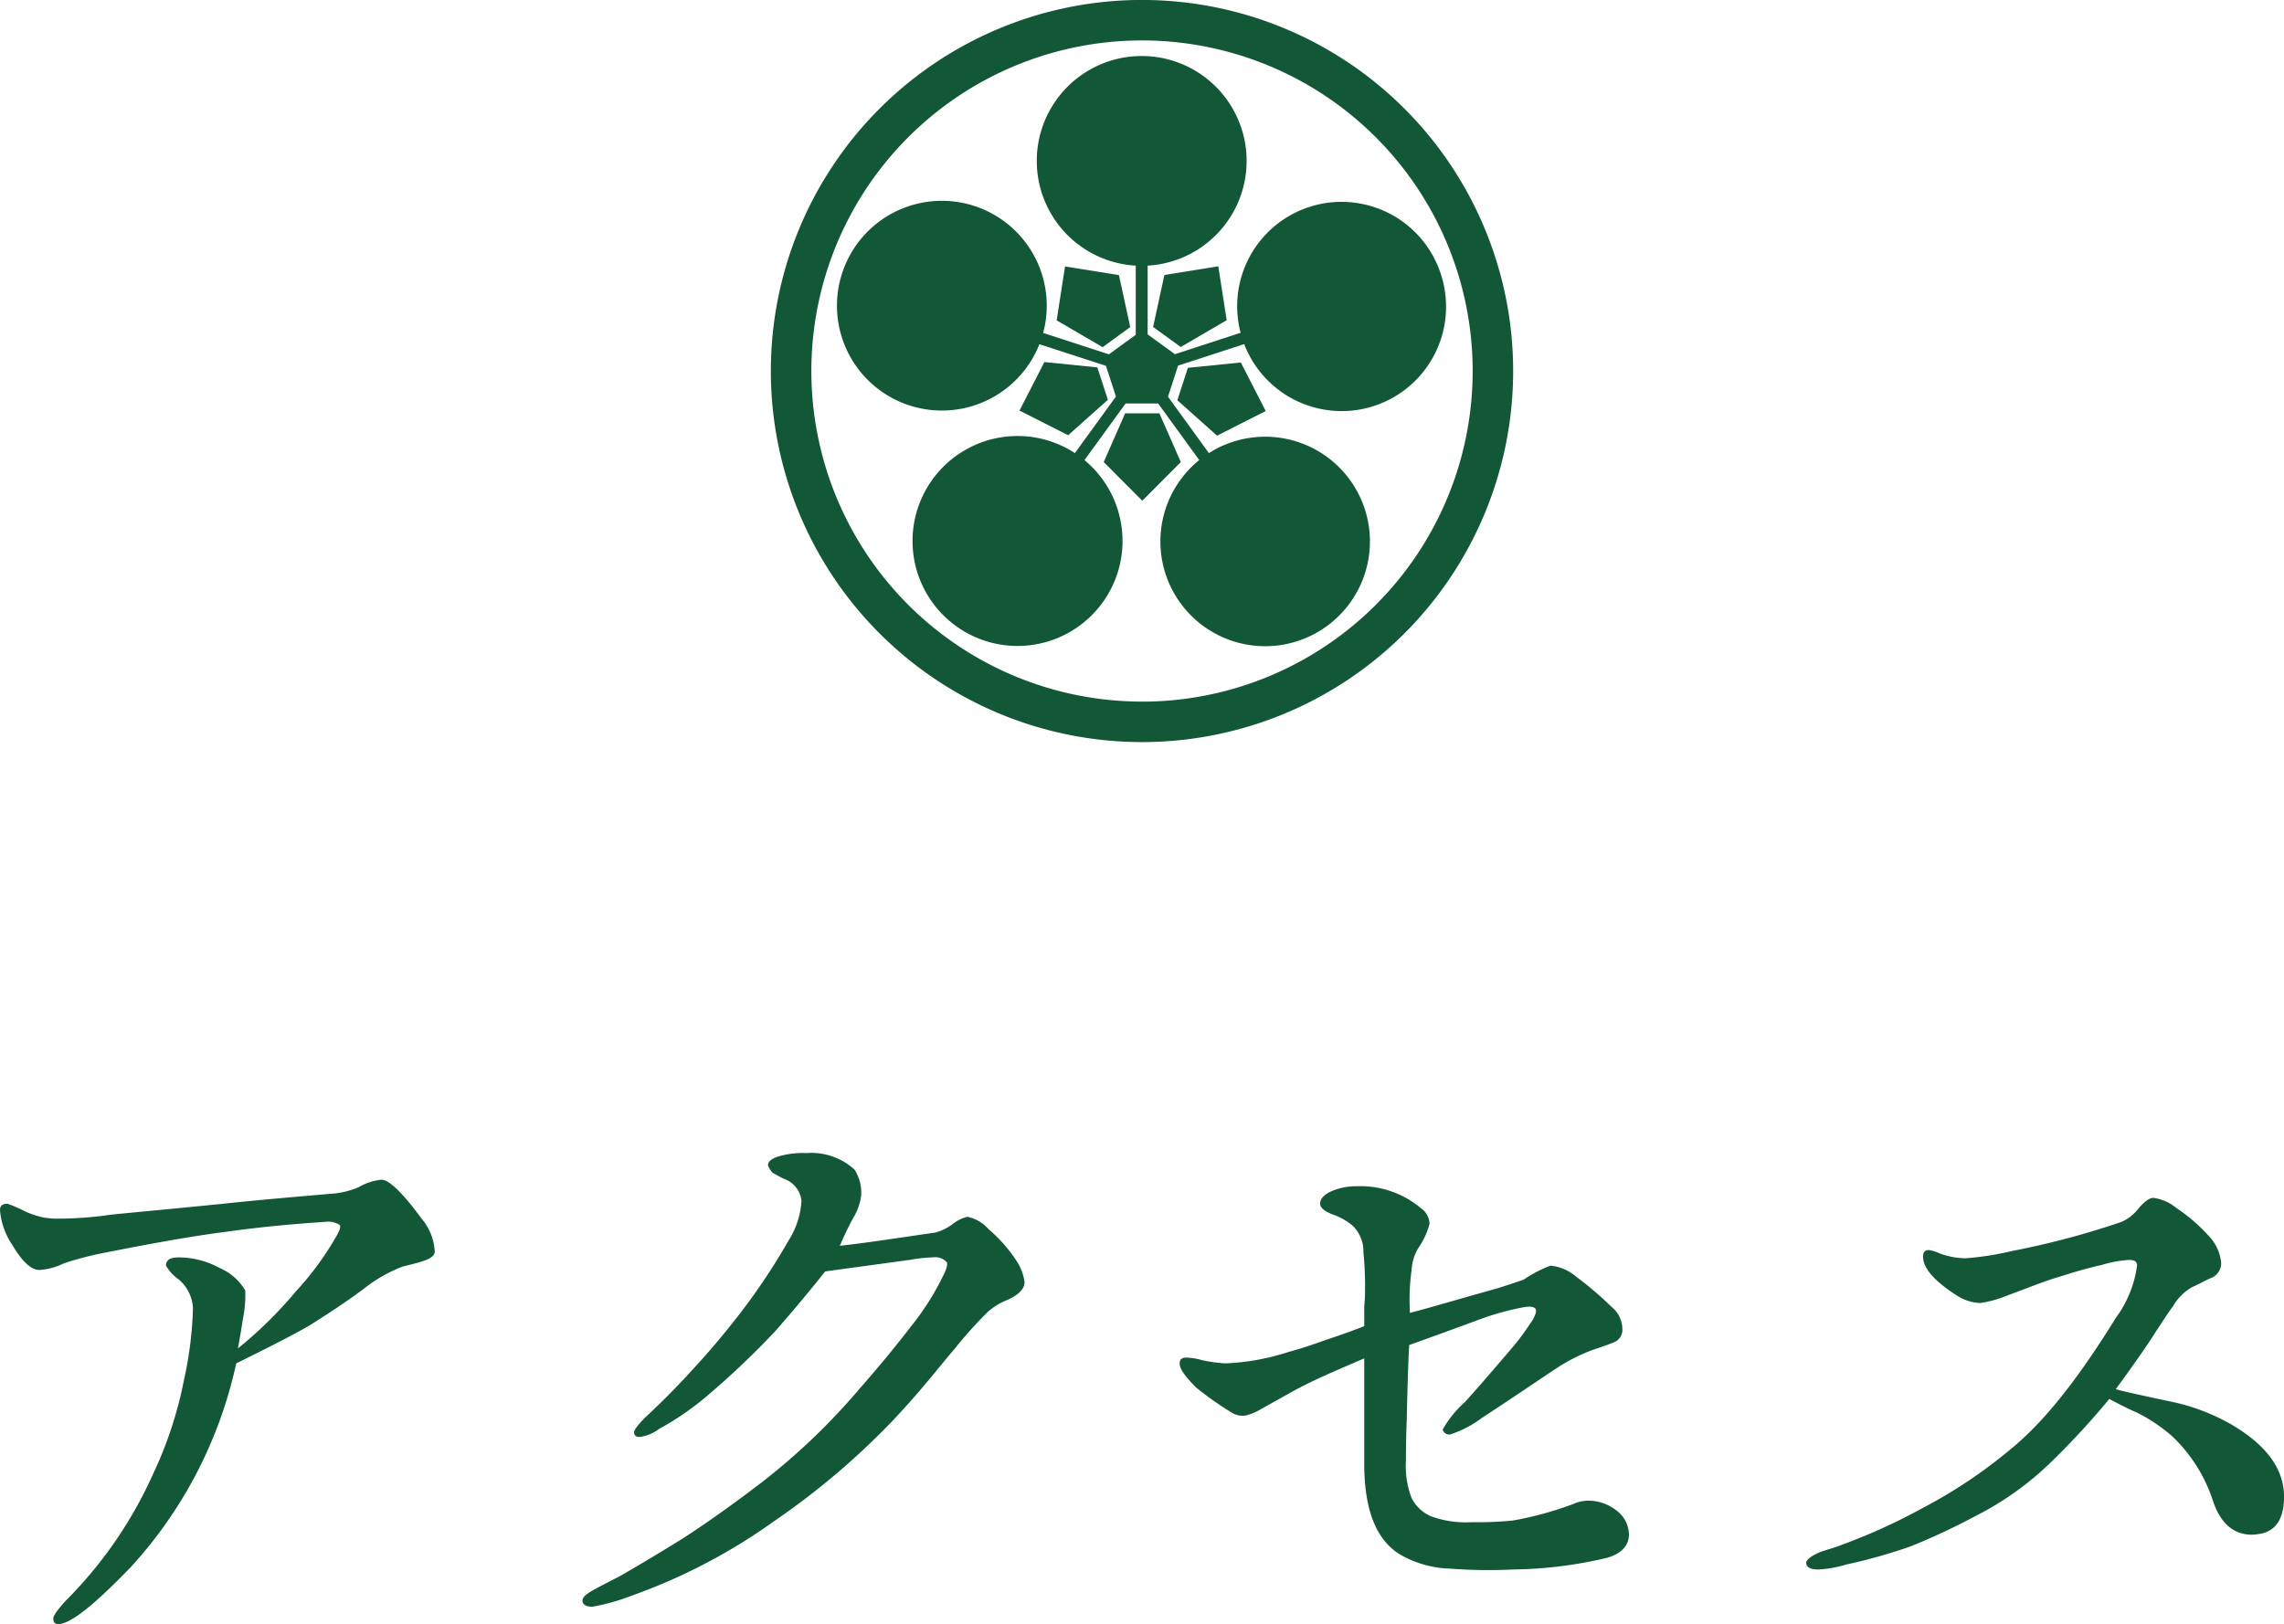<svg xmlns="http://www.w3.org/2000/svg" width="160" height="113.798" viewBox="0 0 160 113.798">
  <g id="ttl-access" transform="translate(-878 -8153.203)">
    <g id="グループ_52" data-name="グループ 52" transform="translate(-2)">
      <path id="パス_176" data-name="パス 176" d="M960,8153.2a26,26,0,1,0,26,26,26,26,0,0,0-26-26m0,49.163a23.163,23.163,0,1,1,23.164-23.161A23.162,23.162,0,0,1,960,8202.366" fill="#125736"/>
      <path id="パス_177" data-name="パス 177" d="M980.938,8172.421a7.311,7.311,0,0,0-14.03,4.1l-4.6,1.5-1.912-1.39v-4.815a7.35,7.35,0,1,0-.834,0v4.848l-1.879,1.366-4.607-1.5a7.348,7.348,0,1,0-.262.792l4.661,1.514.7,2.152-2.876,3.961a7.355,7.355,0,1,0,.671.494l2.883-3.969h2.278l2.879,3.964a7.339,7.339,0,1,0,.677-.487L961.82,8181l.707-2.178,4.633-1.507a7.313,7.313,0,0,0,13.778-4.894" fill="#125736"/>
      <path id="パス_178" data-name="パス 178" d="M961.219,8182.167l1.5,3.411-2.7,2.71-2.7-2.71,1.5-3.411Z" fill="#125736"/>
      <path id="パス_179" data-name="パス 179" d="M963.214,8178.976l3.709-.374,1.744,3.4-3.41,1.728-2.78-2.482Z" fill="#125736"/>
      <path id="パス_180" data-name="パス 180" d="M960.778,8176.112l.791-3.642,3.774-.608.59,3.778-3.219,1.877Z" fill="#125736"/>
      <path id="パス_181" data-name="パス 181" d="M957.242,8177.529l-3.22-1.879.588-3.776,3.775.606.79,3.642Z" fill="#125736"/>
      <path id="パス_182" data-name="パス 182" d="M957.61,8181.217l-2.782,2.481-3.41-1.726,1.744-3.4,3.709.374Z" fill="#125736"/>
    </g>
    <g id="グループ_59" data-name="グループ 59" transform="translate(-0.131)">
      <g id="グループ_58" data-name="グループ 58">
        <path id="パス_199" data-name="パス 199" d="M907.839,8241.54c-.515.175-1.03.29-1.488.406a10.235,10.235,0,0,0-2.518,1.392c-.744.58-2.06,1.508-4.005,2.728-1.088.637-2.8,1.507-5.15,2.667A30.735,30.735,0,0,1,887.3,8263c-2.574,2.667-4.234,4-5.092,4-.229,0-.343-.116-.343-.406q0-.261.858-1.217a29.758,29.758,0,0,0,6.123-8.874,27.955,27.955,0,0,0,2.174-6.612,26.332,26.332,0,0,0,.629-5.046,2.829,2.829,0,0,0-.972-1.972,3.051,3.051,0,0,1-.916-.985c0-.406.286-.581.916-.581a6.04,6.04,0,0,1,2.861.754,3.782,3.782,0,0,1,1.773,1.566,8.5,8.5,0,0,1-.171,2.03c-.058.407-.172,1.1-.344,2.03a29.244,29.244,0,0,0,4.063-4,20.882,20.882,0,0,0,2.747-3.711c.286-.464.4-.755.343-.928a1.5,1.5,0,0,0-1.03-.231c-1.717.115-4.063.29-6.981.7-2.289.29-5.207.813-8.7,1.507a22.379,22.379,0,0,0-2.631.7,4.518,4.518,0,0,1-1.717.464q-.858,0-1.888-1.74a5.07,5.07,0,0,1-.859-2.319c-.057-.406.115-.58.515-.58a9.132,9.132,0,0,1,1.087.464,6,6,0,0,0,1.545.521c.172,0,.4.059.687.059a26.208,26.208,0,0,0,3.605-.232c.229-.059,2.976-.291,8.182-.812q2.4-.262,7.554-.7a5.916,5.916,0,0,0,1.945-.464,3.87,3.87,0,0,1,1.6-.521c.515,0,1.488.928,2.8,2.726a3.872,3.872,0,0,1,.915,2.2C908.64,8241.134,908.353,8241.366,907.839,8241.54Z" fill="#125736"/>
        <path id="パス_200" data-name="パス 200" d="M948.752,8244.266a4.791,4.791,0,0,0-1.374.813,29.2,29.2,0,0,0-2.4,2.669c-.916,1.043-2.346,2.957-4.578,5.277a52.734,52.734,0,0,1-8.068,6.785,40.26,40.26,0,0,1-9.842,5.161,15.1,15.1,0,0,1-2.861.813c-.4,0-.629-.117-.687-.35-.057-.29.229-.521.745-.811s1.087-.581,1.773-.928c.916-.522,2.4-1.393,4.463-2.669,1.088-.7,2.976-1.972,5.551-3.943a45.467,45.467,0,0,0,6.809-6.5c.859-.985,2.174-2.494,3.777-4.582a18.135,18.135,0,0,0,2.117-3.363c.286-.521.343-.87.286-.985a1.1,1.1,0,0,0-.973-.35,11.578,11.578,0,0,0-1.6.175l-5.951.812c-.973,1.219-2.117,2.611-3.49,4.176a57.9,57.9,0,0,1-4.693,4.466,19.41,19.41,0,0,1-3.433,2.379,2.958,2.958,0,0,1-1.373.579c-.286,0-.4-.115-.4-.349,0-.115.229-.463.744-.985.629-.579,1.6-1.508,2.8-2.783.8-.87,1.945-2.088,3.319-3.828a44.757,44.757,0,0,0,3.948-5.8,5.844,5.844,0,0,0,.916-2.784,1.825,1.825,0,0,0-.973-1.45,6.314,6.314,0,0,1-.916-.464c-.171-.058-.286-.231-.458-.579,0-.291.229-.464.744-.638a6.123,6.123,0,0,1,1.946-.232,4.5,4.5,0,0,1,3.376,1.16,3.012,3.012,0,0,1,.458,1.855,4.042,4.042,0,0,1-.573,1.566,21.054,21.054,0,0,0-.915,1.914c1.659-.174,3.891-.522,6.7-.928a3.625,3.625,0,0,0,1.259-.639,2.621,2.621,0,0,1,.972-.464,2.691,2.691,0,0,1,1.488.87,10.492,10.492,0,0,1,1.945,2.2,3.587,3.587,0,0,1,.573,1.509C949.9,8243.513,949.495,8243.918,948.752,8244.266Z" fill="#125736"/>
        <path id="パス_201" data-name="パス 201" d="M990.694,8262.361a29.791,29.791,0,0,1-6.523.813,35.936,35.936,0,0,1-4.463-.059,7.4,7.4,0,0,1-3.491-.985c-1.716-1.044-2.517-3.189-2.517-6.38v-7.366c-1.889.813-3.547,1.508-4.921,2.263l-2.289,1.276a4.1,4.1,0,0,1-1.088.464,1.467,1.467,0,0,1-1.029-.232,22.171,22.171,0,0,1-2.46-1.74c-.744-.754-1.145-1.275-1.145-1.682,0-.29.172-.406.458-.406a4.521,4.521,0,0,1,1.087.174,10.2,10.2,0,0,0,1.66.232,16.478,16.478,0,0,0,4.462-.812c.859-.231,1.718-.521,2.518-.812.515-.175,1.431-.465,2.747-.986v-1.392a11.62,11.62,0,0,0,.057-1.218,24.236,24.236,0,0,0-.115-2.552,2.486,2.486,0,0,0-.8-1.914,4.443,4.443,0,0,0-1.374-.755c-.572-.232-.858-.464-.858-.753,0-.348.286-.639.8-.871a4.4,4.4,0,0,1,1.773-.347,6.61,6.61,0,0,1,4.522,1.565,1.393,1.393,0,0,1,.571,1.044,5.209,5.209,0,0,1-.8,1.739,3.335,3.335,0,0,0-.458,1.509,15.129,15.129,0,0,0-.115,3.016c1.144-.289,3.09-.87,5.78-1.623.629-.175,1.315-.407,2.174-.7a9.291,9.291,0,0,1,1.888-.985,3.189,3.189,0,0,1,1.775.754,23.589,23.589,0,0,1,2.516,2.146,2.015,2.015,0,0,1,.744,1.509.93.93,0,0,1-.514.927c-.4.175-.915.349-1.6.58a13.1,13.1,0,0,0-2.231,1.1c-1.087.7-2.918,1.972-5.494,3.653a7.541,7.541,0,0,1-2.231,1.16.461.461,0,0,1-.515-.348,7.649,7.649,0,0,1,1.546-1.913c.8-.871,1.945-2.205,3.432-3.945.63-.754,1.03-1.392,1.317-1.8.228-.406.286-.7.228-.753-.057-.175-.343-.232-.744-.175a18.657,18.657,0,0,0-3.49.986c-.343.116-1.889.7-4.635,1.682q-.086,1.392-.172,5.22c-.056,1.45-.056,2.378-.056,2.9a6.188,6.188,0,0,0,.4,2.608,2.7,2.7,0,0,0,1.373,1.277,7.133,7.133,0,0,0,2.861.405,24.241,24.241,0,0,0,2.861-.115,23.8,23.8,0,0,0,4.234-1.16,2.624,2.624,0,0,1,1.088-.231,3.2,3.2,0,0,1,1.945.7,2.125,2.125,0,0,1,.858,1.683C992.239,8261.491,991.725,8262.072,990.694,8262.361Z" fill="#125736"/>
        <path id="パス_202" data-name="パス 202" d="M1036.7,8260.622a3.86,3.86,0,0,1-.8.116c-1.316,0-2.231-.812-2.747-2.378a10.88,10.88,0,0,0-2.86-4.524,11.7,11.7,0,0,0-2.4-1.624c-.4-.174-1.03-.464-2-.986a54.62,54.62,0,0,1-4.064,4.408,21.355,21.355,0,0,1-5.263,3.771,46.811,46.811,0,0,1-4.578,2.146,37.048,37.048,0,0,1-4.521,1.275,8.035,8.035,0,0,1-1.945.349c-.515,0-.8-.116-.858-.406-.057-.231.286-.521.972-.812.458-.173.973-.289,1.545-.522a40.618,40.618,0,0,0,5.608-2.551,34.593,34.593,0,0,0,6.237-4.176c2.346-1.914,4.749-4.988,7.324-9.164a7.965,7.965,0,0,0,1.488-3.653c0-.291-.172-.406-.572-.406a8.159,8.159,0,0,0-1.889.348c-.515.116-1.487.349-2.918.813-1.03.289-2.288.812-3.719,1.334a7.746,7.746,0,0,1-1.889.522,3.177,3.177,0,0,1-1.544-.464c-1.66-1.045-2.461-1.974-2.461-2.784,0-.29.114-.464.4-.464a2.741,2.741,0,0,1,.744.23,5.325,5.325,0,0,0,1.831.349,20.93,20.93,0,0,0,3.318-.522,57.2,57.2,0,0,0,7.611-2.028,3.1,3.1,0,0,0,1.087-.812c.457-.58.858-.871,1.144-.871a3.205,3.205,0,0,1,1.6.7,12.256,12.256,0,0,1,2.232,1.915,3.2,3.2,0,0,1,.915,1.914,1.108,1.108,0,0,1-.743,1.1c-.515.232-.915.464-1.316.639a3.57,3.57,0,0,0-1.317,1.334c-.4.521-.744,1.1-1.144,1.682-.572.928-1.545,2.32-2.861,4.119.572.173,1.945.464,4.12.928a14.415,14.415,0,0,1,4.005,1.565c2.461,1.448,3.662,3.132,3.662,5.046C1038.13,8259.462,1037.673,8260.331,1036.7,8260.622Z" fill="#125736"/>
      </g>
    </g>
  </g>
</svg>
